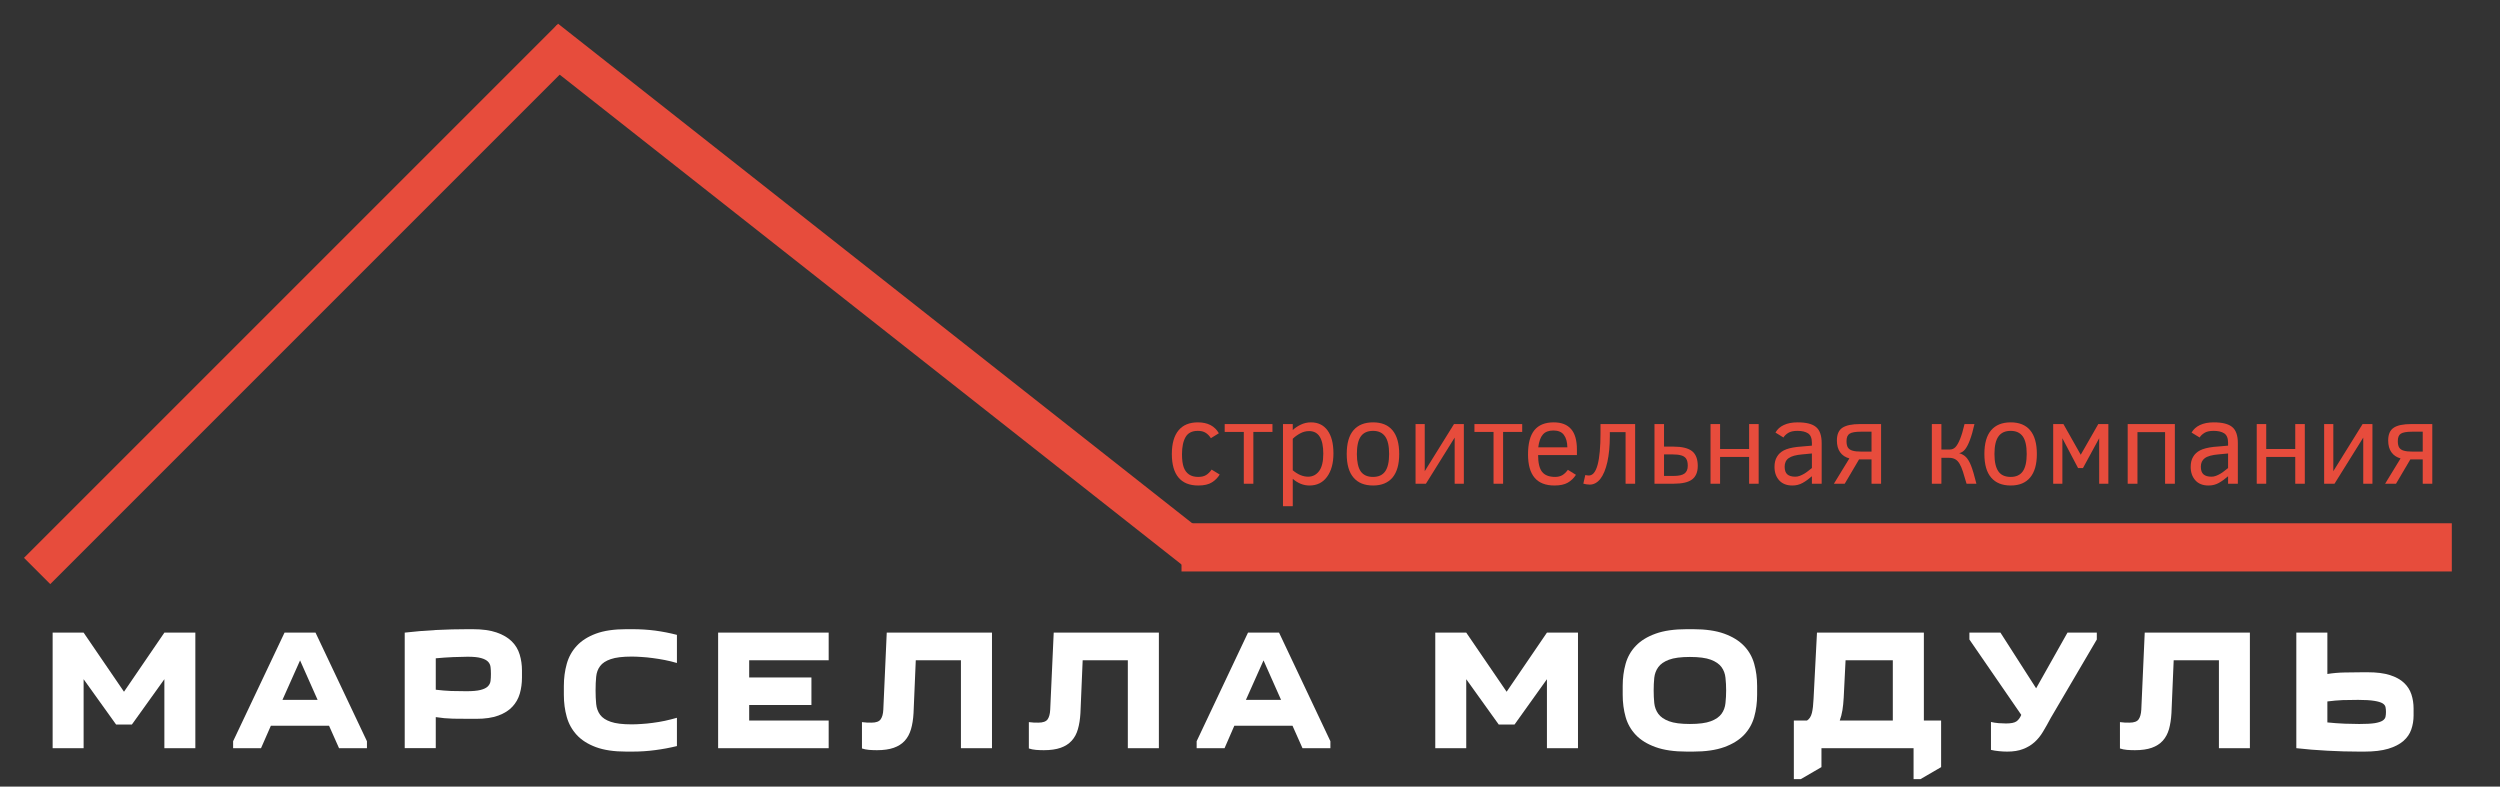 <?xml version="1.0" encoding="UTF-8"?> <svg xmlns="http://www.w3.org/2000/svg" viewBox="0 0 334.94 105.39"><rect x="0" y="0" width="334.94" height="105.39" fill="#333333" stroke="none"/><path fill="white" stroke="none" fill-opacity="1" stroke-width="1" stroke-opacity="1" id="tSvg1951c442281" title="Path 2" d="M17.672 97.067C16.966 97.067 16.259 97.067 15.552 97.067C14.102 95.044 12.652 93.021 11.202 90.997C11.202 94.077 11.202 97.157 11.202 100.237C9.819 100.237 8.436 100.237 7.052 100.237C7.052 95.077 7.052 89.917 7.052 84.757C8.436 84.757 9.819 84.757 11.202 84.757C13.006 87.397 14.809 90.037 16.612 92.677C18.416 90.037 20.219 87.397 22.022 84.757C23.406 84.757 24.789 84.757 26.172 84.757C26.172 89.917 26.172 95.077 26.172 100.237C24.789 100.237 23.406 100.237 22.022 100.237C22.022 97.157 22.022 94.077 22.022 90.997C20.572 93.021 19.122 95.044 17.672 97.067Z"></path><path fill="white" stroke="none" fill-opacity="1" stroke-width="1" stroke-opacity="1" id="tSvg1894fca4d92" title="Path 3" d="M34.972 100.237C33.725 100.237 32.479 100.237 31.232 100.237C31.232 99.927 31.232 99.617 31.232 99.307C33.529 94.457 35.825 89.607 38.122 84.757C39.505 84.757 40.889 84.757 42.272 84.757C44.569 89.607 46.865 94.457 49.162 99.307C49.162 99.617 49.162 99.927 49.162 100.237C47.915 100.237 46.669 100.237 45.422 100.237C44.975 99.234 44.529 98.231 44.082 97.227C41.485 97.227 38.889 97.227 36.292 97.227C35.852 98.231 35.412 99.234 34.972 100.237ZM37.842 93.767C39.412 93.767 40.982 93.767 42.552 93.767C41.769 92.004 40.985 90.241 40.202 88.477C39.415 90.241 38.629 92.004 37.842 93.767Z"></path><path fill="white" stroke="none" fill-opacity="1" stroke-width="1" stroke-opacity="1" id="tSvg4ea2b7b211" title="Path 4" d="M69.932 89.836C69.932 90.146 69.932 90.456 69.932 90.766C69.932 91.533 69.835 92.253 69.642 92.926C69.449 93.593 69.119 94.176 68.652 94.676C68.192 95.176 67.566 95.573 66.772 95.866C65.979 96.16 64.982 96.306 63.782 96.306C63.566 96.306 63.349 96.306 63.132 96.306C62.306 96.306 61.495 96.3 60.702 96.286C59.909 96.266 59.136 96.196 58.382 96.076C58.382 97.463 58.382 98.85 58.382 100.236C56.995 100.236 55.609 100.236 54.222 100.236C54.222 95.076 54.222 89.916 54.222 84.756C55.542 84.603 56.932 84.486 58.392 84.406C59.846 84.333 61.272 84.296 62.672 84.296C62.889 84.296 63.105 84.296 63.322 84.296C64.615 84.296 65.686 84.443 66.532 84.736C67.379 85.03 68.055 85.426 68.562 85.926C69.069 86.426 69.422 87.013 69.622 87.686C69.829 88.366 69.932 89.083 69.932 89.836ZM62.492 92.606C63.306 92.606 63.935 92.55 64.382 92.436C64.829 92.323 65.156 92.163 65.362 91.956C65.569 91.743 65.689 91.5 65.722 91.226C65.755 90.946 65.772 90.636 65.772 90.296C65.772 89.963 65.755 89.653 65.722 89.366C65.689 89.08 65.572 88.836 65.372 88.636C65.172 88.436 64.865 88.28 64.452 88.166C64.039 88.046 63.439 87.986 62.652 87.986C62.159 87.986 61.516 88.003 60.722 88.036C59.929 88.07 59.149 88.123 58.382 88.196C58.382 89.6 58.382 91.003 58.382 92.406C59.102 92.493 59.785 92.55 60.432 92.576C61.079 92.596 61.766 92.606 62.492 92.606Z"></path><path fill="white" stroke="none" fill-opacity="1" stroke-width="1" stroke-opacity="1" id="tSvg1506631cf3f" title="Path 5" d="M75.543 93.096C75.543 92.696 75.543 92.296 75.543 91.896C75.543 90.85 75.672 89.863 75.933 88.936C76.192 88.01 76.639 87.206 77.272 86.526C77.906 85.84 78.759 85.296 79.832 84.896C80.912 84.496 82.269 84.296 83.903 84.296C84.179 84.296 84.456 84.296 84.733 84.296C85.779 84.296 86.796 84.36 87.782 84.486C88.769 84.62 89.739 84.81 90.692 85.056C90.692 86.313 90.692 87.57 90.692 88.826C90.153 88.666 89.609 88.533 89.062 88.426C88.516 88.32 87.979 88.233 87.453 88.166C86.919 88.093 86.409 88.043 85.922 88.016C85.436 87.983 85.002 87.966 84.623 87.966C83.416 87.966 82.486 88.08 81.832 88.306C81.179 88.526 80.703 88.836 80.403 89.236C80.103 89.636 79.926 90.113 79.873 90.666C79.819 91.22 79.793 91.83 79.793 92.496C79.793 93.156 79.819 93.763 79.873 94.316C79.926 94.87 80.103 95.353 80.403 95.766C80.703 96.173 81.179 96.486 81.832 96.706C82.486 96.933 83.416 97.046 84.623 97.046C85.002 97.046 85.436 97.03 85.922 96.996C86.409 96.97 86.919 96.92 87.453 96.846C87.979 96.78 88.516 96.69 89.062 96.576C89.609 96.456 90.153 96.32 90.692 96.166C90.692 97.43 90.692 98.693 90.692 99.956C89.739 100.189 88.769 100.369 87.782 100.496C86.796 100.629 85.779 100.696 84.733 100.696C84.456 100.696 84.179 100.696 83.903 100.696C82.269 100.696 80.912 100.496 79.832 100.096C78.759 99.696 77.906 99.153 77.272 98.466C76.639 97.779 76.192 96.976 75.933 96.056C75.672 95.13 75.543 94.143 75.543 93.096Z"></path><path fill="white" stroke="none" fill-opacity="1" stroke-width="1" stroke-opacity="1" id="tSvg1f7ee6d5a7" title="Path 6" d="M111.022 84.757C111.022 85.991 111.022 87.224 111.022 88.457C107.472 88.457 103.922 88.457 100.372 88.457C100.372 89.227 100.372 89.997 100.372 90.767C103.152 90.767 105.932 90.767 108.712 90.767C108.712 91.997 108.712 93.227 108.712 94.457C105.932 94.457 103.152 94.457 100.372 94.457C100.372 95.151 100.372 95.844 100.372 96.537C103.922 96.537 107.472 96.537 111.022 96.537C111.022 97.771 111.022 99.004 111.022 100.237C106.085 100.237 101.149 100.237 96.212 100.237C96.212 95.077 96.212 89.917 96.212 84.757C101.149 84.757 106.085 84.757 111.022 84.757Z"></path><path fill="white" stroke="none" fill-opacity="1" stroke-width="1" stroke-opacity="1" id="tSvgc8277a3b0e" title="Path 7" d="M116.752 96.817C117.365 96.817 117.775 96.671 117.982 96.377C118.195 96.084 118.315 95.654 118.342 95.087C118.496 91.644 118.649 88.201 118.802 84.757C123.502 84.757 128.202 84.757 132.902 84.757C132.902 89.917 132.902 95.077 132.902 100.237C131.516 100.237 130.129 100.237 128.742 100.237C128.742 96.311 128.742 92.384 128.742 88.457C126.725 88.457 124.709 88.457 122.692 88.457C122.592 90.821 122.492 93.184 122.392 95.547C122.345 96.361 122.232 97.077 122.052 97.697C121.872 98.31 121.595 98.824 121.222 99.237C120.842 99.657 120.348 99.974 119.742 100.187C119.135 100.4 118.385 100.507 117.492 100.507C117.138 100.507 116.785 100.494 116.432 100.467C116.072 100.434 115.755 100.37 115.482 100.277C115.482 99.101 115.482 97.924 115.482 96.747C115.668 96.774 115.885 96.794 116.132 96.807C116.372 96.814 116.578 96.817 116.752 96.817Z"></path><path fill="white" stroke="none" fill-opacity="1" stroke-width="1" stroke-opacity="1" id="tSvg6168b1443d" title="Path 8" d="M139.112 96.817C139.725 96.817 140.139 96.671 140.352 96.377C140.559 96.084 140.675 95.654 140.702 95.087C140.859 91.644 141.016 88.201 141.172 84.757C145.869 84.757 150.565 84.757 155.262 84.757C155.262 89.917 155.262 95.077 155.262 100.237C153.875 100.237 152.489 100.237 151.102 100.237C151.102 96.311 151.102 92.384 151.102 88.457C149.085 88.457 147.069 88.457 145.052 88.457C144.952 90.821 144.852 93.184 144.752 95.547C144.705 96.361 144.592 97.077 144.412 97.697C144.239 98.31 143.962 98.824 143.582 99.237C143.202 99.657 142.709 99.974 142.102 100.187C141.495 100.4 140.745 100.507 139.852 100.507C139.499 100.507 139.145 100.494 138.792 100.467C138.432 100.434 138.115 100.37 137.842 100.277C137.842 99.101 137.842 97.924 137.842 96.747C138.029 96.774 138.245 96.794 138.492 96.807C138.739 96.814 138.945 96.817 139.112 96.817Z"></path><path fill="white" stroke="none" fill-opacity="1" stroke-width="1" stroke-opacity="1" id="tSvg9c456f5b2b" title="Path 9" d="M164.062 100.237C162.815 100.237 161.569 100.237 160.322 100.237C160.322 99.927 160.322 99.617 160.322 99.307C162.615 94.457 164.909 89.607 167.202 84.757C168.589 84.757 169.976 84.757 171.362 84.757C173.655 89.607 175.949 94.457 178.242 99.307C178.242 99.617 178.242 99.927 178.242 100.237C176.995 100.237 175.749 100.237 174.502 100.237C174.055 99.234 173.609 98.231 173.162 97.227C170.565 97.227 167.969 97.227 165.372 97.227C164.935 98.231 164.499 99.234 164.062 100.237ZM166.922 93.767C168.492 93.767 170.062 93.767 171.632 93.767C170.849 92.004 170.065 90.241 169.282 88.477C168.495 90.241 167.709 92.004 166.922 93.767Z"></path><path fill="white" stroke="none" fill-opacity="1" stroke-width="1" stroke-opacity="1" id="tSvg11a53f20457" title="Path 10" d="M202.912 97.067C202.206 97.067 201.499 97.067 200.792 97.067C199.342 95.044 197.892 93.021 196.442 90.997C196.442 94.077 196.442 97.157 196.442 100.237C195.059 100.237 193.675 100.237 192.292 100.237C192.292 95.077 192.292 89.917 192.292 84.757C193.675 84.757 195.059 84.757 196.442 84.757C198.245 87.397 200.049 90.037 201.852 92.677C203.652 90.037 205.452 87.397 207.252 84.757C208.639 84.757 210.025 84.757 211.412 84.757C211.412 89.917 211.412 95.077 211.412 100.237C210.025 100.237 208.639 100.237 207.252 100.237C207.252 97.157 207.252 94.077 207.252 90.997C205.805 93.021 204.359 95.044 202.912 97.067Z"></path><path fill="white" stroke="none" fill-opacity="1" stroke-width="1" stroke-opacity="1" id="tSvg18f94b4fff6" title="Path 11" d="M217.402 93.096C217.402 92.696 217.402 92.296 217.402 91.896C217.402 90.85 217.532 89.863 217.792 88.936C218.052 88.01 218.508 87.206 219.162 86.526C219.815 85.84 220.698 85.296 221.812 84.896C222.918 84.496 224.312 84.296 225.992 84.296C226.269 84.296 226.546 84.296 226.822 84.296C228.502 84.296 229.895 84.496 231.002 84.896C232.108 85.296 232.992 85.84 233.652 86.526C234.305 87.206 234.762 88.01 235.022 88.936C235.282 89.863 235.412 90.85 235.412 91.896C235.412 92.296 235.412 92.696 235.412 93.096C235.412 94.143 235.282 95.13 235.022 96.056C234.762 96.976 234.305 97.779 233.652 98.466C232.992 99.153 232.108 99.696 231.002 100.096C229.895 100.496 228.502 100.696 226.822 100.696C226.546 100.696 226.269 100.696 225.992 100.696C224.312 100.696 222.918 100.496 221.812 100.096C220.698 99.696 219.815 99.153 219.162 98.466C218.508 97.779 218.052 96.976 217.792 96.056C217.532 95.13 217.402 94.143 217.402 93.096ZM221.552 92.496C221.552 93.083 221.578 93.65 221.632 94.196C221.692 94.743 221.872 95.223 222.172 95.636C222.472 96.05 222.948 96.38 223.602 96.626C224.255 96.873 225.188 96.996 226.402 96.996C227.622 96.996 228.558 96.873 229.212 96.626C229.865 96.38 230.342 96.05 230.642 95.636C230.942 95.223 231.118 94.743 231.172 94.196C231.232 93.65 231.262 93.083 231.262 92.496C231.262 91.91 231.232 91.346 231.172 90.806C231.118 90.266 230.942 89.79 230.642 89.376C230.342 88.963 229.865 88.633 229.212 88.386C228.558 88.14 227.622 88.016 226.402 88.016C225.188 88.016 224.255 88.14 223.602 88.386C222.948 88.633 222.472 88.963 222.172 89.376C221.872 89.79 221.692 90.266 221.632 90.806C221.578 91.346 221.552 91.91 221.552 92.496Z"></path><path fill="white" stroke="none" fill-opacity="1" stroke-width="1" stroke-opacity="1" id="tSvg60bf4b7c89" title="Path 12" d="M244.032 100.237C244.032 101.084 244.032 101.931 244.032 102.777C243.109 103.314 242.185 103.851 241.262 104.387C240.952 104.387 240.642 104.387 240.332 104.387C240.332 101.771 240.332 99.154 240.332 96.537C240.919 96.537 241.506 96.537 242.092 96.537C242.412 96.337 242.632 95.997 242.752 95.517C242.866 95.044 242.939 94.421 242.972 93.647C243.125 90.684 243.279 87.721 243.432 84.757C248.206 84.757 252.979 84.757 257.752 84.757C257.752 88.684 257.752 92.611 257.752 96.537C258.522 96.537 259.292 96.537 260.062 96.537C260.062 98.617 260.062 100.697 260.062 102.777C259.139 103.314 258.216 103.851 257.292 104.387C256.986 104.387 256.679 104.387 256.372 104.387C256.372 103.004 256.372 101.621 256.372 100.237C252.259 100.237 248.145 100.237 244.032 100.237ZM246.482 96.537C248.852 96.537 251.222 96.537 253.592 96.537C253.592 93.844 253.592 91.151 253.592 88.457C251.482 88.457 249.372 88.457 247.262 88.457C247.179 90.127 247.095 91.797 247.012 93.467C246.979 94.081 246.922 94.641 246.842 95.147C246.756 95.661 246.636 96.124 246.482 96.537Z"></path><path fill="white" stroke="none" fill-opacity="1" stroke-width="1" stroke-opacity="1" id="tSvge6512df9e9" title="Path 13" d="M280.922 85.677C278.865 89.181 276.809 92.684 274.752 96.187C274.399 96.854 274.055 97.464 273.722 98.017C273.395 98.57 273.012 99.044 272.572 99.437C272.132 99.83 271.619 100.137 271.032 100.357C270.452 100.584 269.745 100.697 268.912 100.697C268.572 100.697 268.202 100.677 267.802 100.637C267.402 100.597 267.049 100.54 266.742 100.467C266.742 99.221 266.742 97.974 266.742 96.727C267.049 96.801 267.395 96.854 267.782 96.887C268.162 96.914 268.485 96.927 268.752 96.927C269.412 96.927 269.875 96.837 270.142 96.657C270.415 96.471 270.635 96.177 270.802 95.777C268.486 92.411 266.169 89.044 263.852 85.677C263.852 85.371 263.852 85.064 263.852 84.757C265.239 84.757 266.625 84.757 268.012 84.757C269.606 87.244 271.199 89.731 272.792 92.217C274.192 89.731 275.592 87.244 276.992 84.757C278.302 84.757 279.612 84.757 280.922 84.757C280.922 85.064 280.922 85.371 280.922 85.677Z"></path><path fill="white" stroke="none" fill-opacity="1" stroke-width="1" stroke-opacity="1" id="tSvgcf09e489e6" title="Path 14" d="M285.292 96.817C285.905 96.817 286.315 96.671 286.522 96.377C286.729 96.084 286.849 95.654 286.882 95.087C287.036 91.644 287.189 88.201 287.342 84.757C292.039 84.757 296.736 84.757 301.432 84.757C301.432 89.917 301.432 95.077 301.432 100.237C300.049 100.237 298.666 100.237 297.282 100.237C297.282 96.311 297.282 92.384 297.282 88.457C295.262 88.457 293.242 88.457 291.222 88.457C291.122 90.821 291.022 93.184 290.922 95.547C290.875 96.361 290.765 97.077 290.592 97.697C290.412 98.31 290.135 98.824 289.762 99.237C289.382 99.657 288.889 99.974 288.282 100.187C287.675 100.4 286.925 100.507 286.032 100.507C285.672 100.507 285.315 100.494 284.962 100.467C284.609 100.434 284.295 100.37 284.022 100.277C284.022 99.101 284.022 97.924 284.022 96.747C284.202 96.774 284.415 96.794 284.662 96.807C284.909 96.814 285.119 96.817 285.292 96.817Z"></path><path fill="white" stroke="none" fill-opacity="1" stroke-width="1" stroke-opacity="1" id="tSvg1947d564e77" title="Path 15" d="M323.362 94.917C323.362 95.227 323.362 95.537 323.362 95.847C323.362 96.521 323.258 97.15 323.052 97.737C322.852 98.324 322.498 98.837 321.992 99.277C321.485 99.717 320.808 100.064 319.962 100.317C319.115 100.57 318.045 100.697 316.752 100.697C316.536 100.697 316.319 100.697 316.102 100.697C314.702 100.697 313.275 100.657 311.822 100.577C310.362 100.504 308.972 100.39 307.652 100.237C307.652 95.077 307.652 89.917 307.652 84.757C309.039 84.757 310.425 84.757 311.812 84.757C311.812 86.604 311.812 88.451 311.812 90.297C312.565 90.177 313.338 90.111 314.132 90.097C314.925 90.077 315.735 90.067 316.562 90.067C316.779 90.067 316.995 90.067 317.212 90.067C318.412 90.067 319.408 90.194 320.202 90.447C320.995 90.701 321.622 91.047 322.082 91.487C322.548 91.927 322.878 92.444 323.072 93.037C323.265 93.631 323.362 94.257 323.362 94.917ZM315.922 93.767C315.195 93.767 314.508 93.777 313.862 93.797C313.215 93.824 312.532 93.884 311.812 93.977C311.812 94.914 311.812 95.851 311.812 96.787C312.578 96.867 313.358 96.924 314.152 96.957C314.945 96.984 315.588 96.997 316.082 96.997C316.975 96.997 317.665 96.961 318.152 96.887C318.632 96.807 318.985 96.694 319.212 96.547C319.432 96.401 319.562 96.227 319.602 96.027C319.642 95.827 319.662 95.614 319.662 95.387C319.662 95.154 319.642 94.937 319.602 94.737C319.562 94.537 319.428 94.367 319.202 94.227C318.968 94.087 318.598 93.977 318.092 93.897C317.585 93.811 316.862 93.767 315.922 93.767Z"></path><path fill="none" stroke="#E74C3C" fill-opacity="1" stroke-width="5.226" stroke-opacity="1" id="tSvg5e4bbf4b6d" title="Path 16" d="M73.144 5.226C102.334 28.22 131.524 51.213 160.714 74.207"></path><path fill="none" stroke="#E74C3C" fill-opacity="1" stroke-width="4.974" stroke-opacity="1" id="tSvg216efdadbe" title="Path 17" d="M4.974 76.496C28.776 52.694 52.578 28.891 76.38 5.089"></path><path fill="none" stroke="#E74C3C" fill-opacity="1" stroke-width="6.457" stroke-opacity="1" id="tSvgcb4fb7e52e" title="Path 18" d="M158.296 73.332C215.025 73.332 271.754 73.332 328.483 73.332"></path><path fill="#E74C3C" stroke="none" fill-opacity="1" stroke-width="1" stroke-opacity="1" id="tSvg60a2dc574" title="Path 19" d="M162.329 62.916C162.689 63.136 163.049 63.355 163.409 63.575C163.156 64.002 162.809 64.352 162.369 64.626C161.929 64.906 161.319 65.046 160.539 65.046C159.366 65.046 158.483 64.689 157.889 63.975C157.296 63.269 156.999 62.219 156.999 60.825C156.999 59.439 157.296 58.386 157.889 57.666C158.476 56.946 159.343 56.586 160.489 56.586C161.803 56.586 162.739 57.072 163.299 58.045C162.942 58.266 162.586 58.486 162.229 58.706C162.029 58.392 161.796 58.152 161.529 57.986C161.263 57.812 160.913 57.725 160.479 57.725C159.706 57.725 159.159 58.002 158.839 58.556C158.519 59.109 158.359 59.876 158.359 60.855C158.359 61.602 158.436 62.185 158.589 62.605C158.736 63.019 158.973 63.339 159.299 63.566C159.619 63.785 160.029 63.895 160.529 63.895C160.956 63.895 161.303 63.816 161.569 63.656C161.843 63.495 162.096 63.249 162.329 62.916Z"></path><path fill="#E74C3C" stroke="none" fill-opacity="1" stroke-width="1" stroke-opacity="1" id="tSvgc71a41b433" title="Path 20" d="M170.479 56.816C170.479 57.166 170.479 57.516 170.479 57.866C169.626 57.866 168.773 57.866 167.919 57.866C167.919 60.179 167.919 62.493 167.919 64.806C167.493 64.806 167.066 64.806 166.639 64.806C166.639 62.493 166.639 60.179 166.639 57.866C165.786 57.866 164.933 57.866 164.079 57.866C164.079 57.516 164.079 57.166 164.079 56.816C166.213 56.816 168.346 56.816 170.479 56.816Z"></path><path fill="#E74C3C" stroke="none" fill-opacity="1" stroke-width="1" stroke-opacity="1" id="tSvg101500c7deb" title="Path 21" d="M178.649 60.755C178.649 62.062 178.362 63.105 177.789 63.886C177.222 64.659 176.439 65.046 175.439 65.046C174.639 65.046 173.892 64.749 173.199 64.156C173.199 65.376 173.199 66.596 173.199 67.816C172.762 67.816 172.326 67.816 171.889 67.816C171.889 64.149 171.889 60.482 171.889 56.816C172.326 56.816 172.762 56.816 173.199 56.816C173.199 57.082 173.199 57.349 173.199 57.615C173.499 57.329 173.862 57.086 174.289 56.886C174.709 56.685 175.159 56.586 175.639 56.586C176.592 56.586 177.332 56.946 177.859 57.666C178.386 58.386 178.649 59.416 178.649 60.755ZM177.289 60.785C177.289 58.766 176.656 57.755 175.389 57.755C174.969 57.755 174.569 57.859 174.189 58.066C173.809 58.272 173.479 58.512 173.199 58.785C173.199 60.192 173.199 61.599 173.199 63.005C173.879 63.579 174.566 63.865 175.259 63.865C175.852 63.865 176.339 63.619 176.719 63.126C177.099 62.626 177.289 61.846 177.289 60.785Z"></path><path fill="#E74C3C" stroke="none" fill-opacity="1" stroke-width="1" stroke-opacity="1" id="tSvgd7b8b29ad4" title="Path 22" d="M187.459 60.825C187.459 62.212 187.162 63.262 186.569 63.975C185.969 64.689 185.099 65.046 183.959 65.046C182.812 65.046 181.939 64.692 181.339 63.986C180.732 63.285 180.429 62.232 180.429 60.825C180.429 59.399 180.732 58.336 181.339 57.636C181.946 56.935 182.819 56.586 183.959 56.586C185.106 56.586 185.976 56.942 186.569 57.656C187.162 58.369 187.459 59.425 187.459 60.825ZM186.109 60.825C186.109 59.739 185.929 58.952 185.569 58.465C185.209 57.972 184.672 57.725 183.959 57.725C183.219 57.725 182.672 57.972 182.319 58.465C181.966 58.959 181.789 59.745 181.789 60.825C181.789 61.872 181.959 62.645 182.299 63.145C182.646 63.645 183.199 63.895 183.959 63.895C184.686 63.895 185.226 63.649 185.579 63.156C185.932 62.656 186.109 61.879 186.109 60.825Z"></path><path fill="#E74C3C" stroke="none" fill-opacity="1" stroke-width="1" stroke-opacity="1" id="tSvg647b27747f" title="Path 23" d="M194.89 58.626C193.607 60.686 192.323 62.746 191.04 64.806C190.577 64.806 190.113 64.806 189.65 64.806C189.65 62.143 189.65 59.479 189.65 56.816C190.06 56.816 190.47 56.816 190.88 56.816C190.88 58.919 190.88 61.023 190.88 63.126C192.187 61.023 193.494 58.919 194.8 56.816C195.24 56.816 195.68 56.816 196.12 56.816C196.12 59.479 196.12 62.143 196.12 64.806C195.71 64.806 195.3 64.806 194.89 64.806C194.89 62.746 194.89 60.686 194.89 58.626Z"></path><path fill="#E74C3C" stroke="none" fill-opacity="1" stroke-width="1" stroke-opacity="1" id="tSvg20a7548326" title="Path 24" d="M203.939 56.816C203.939 57.166 203.939 57.516 203.939 57.866C203.086 57.866 202.232 57.866 201.379 57.866C201.379 60.179 201.379 62.493 201.379 64.806C200.952 64.806 200.526 64.806 200.099 64.806C200.099 62.493 200.099 60.179 200.099 57.866C199.246 57.866 198.393 57.866 197.539 57.866C197.539 57.516 197.539 57.166 197.539 56.816C199.673 56.816 201.806 56.816 203.939 56.816Z"></path><path fill="#E74C3C" stroke="none" fill-opacity="1" stroke-width="1" stroke-opacity="1" id="tSvg138f14ecf52" title="Path 25" d="M211.269 60.965C209.536 60.965 207.803 60.965 206.069 60.965C206.069 62.026 206.249 62.779 206.609 63.225C206.969 63.672 207.549 63.895 208.349 63.895C208.702 63.895 209.016 63.822 209.289 63.675C209.556 63.522 209.812 63.279 210.059 62.946C210.419 63.169 210.779 63.392 211.139 63.615C210.839 64.076 210.469 64.429 210.029 64.675C209.596 64.922 209.006 65.046 208.259 65.046C207.072 65.046 206.186 64.699 205.599 64.005C205.012 63.312 204.719 62.269 204.719 60.876C204.719 59.416 205.002 58.336 205.569 57.636C206.142 56.935 207.006 56.586 208.159 56.586C209.192 56.586 209.969 56.886 210.489 57.486C211.009 58.079 211.269 58.995 211.269 60.236C211.269 60.479 211.269 60.722 211.269 60.965ZM206.089 59.935C207.389 59.935 208.689 59.935 209.989 59.935C209.976 59.222 209.822 58.669 209.529 58.276C209.242 57.876 208.769 57.675 208.109 57.675C207.489 57.675 207.022 57.855 206.709 58.215C206.396 58.569 206.189 59.142 206.089 59.935Z"></path><path fill="#E74C3C" stroke="none" fill-opacity="1" stroke-width="1" stroke-opacity="1" id="tSvg15089e1e7c2" title="Path 26" d="M217.789 57.896C217.086 57.896 216.382 57.896 215.679 57.896C215.679 58.083 215.679 58.269 215.679 58.456C215.679 59.749 215.569 60.896 215.349 61.896C215.123 62.889 214.809 63.643 214.409 64.156C214.003 64.669 213.526 64.926 212.979 64.926C212.853 64.926 212.703 64.913 212.529 64.886C212.349 64.853 212.216 64.823 212.129 64.796C212.216 64.413 212.303 64.029 212.389 63.646C212.576 63.686 212.736 63.706 212.869 63.706C213.909 63.706 214.429 61.806 214.429 58.006C214.429 57.609 214.429 57.213 214.429 56.816C215.976 56.816 217.523 56.816 219.069 56.816C219.069 59.479 219.069 62.143 219.069 64.806C218.643 64.806 218.216 64.806 217.789 64.806C217.789 62.503 217.789 60.199 217.789 57.896Z"></path><path fill="#E74C3C" stroke="none" fill-opacity="1" stroke-width="1" stroke-opacity="1" id="tSvg4316eba7f3" title="Path 27" d="M222.94 56.816C222.94 57.823 222.94 58.829 222.94 59.836C223.357 59.836 223.774 59.836 224.19 59.836C225.336 59.836 226.17 60.036 226.69 60.436C227.203 60.843 227.46 61.506 227.46 62.426C227.46 63.239 227.21 63.839 226.71 64.226C226.21 64.613 225.383 64.806 224.23 64.806C223.374 64.806 222.517 64.806 221.66 64.806C221.66 62.143 221.66 59.479 221.66 56.816C222.087 56.816 222.513 56.816 222.94 56.816ZM226.12 62.406C226.12 61.993 226.05 61.679 225.91 61.466C225.776 61.253 225.56 61.103 225.26 61.016C224.953 60.923 224.53 60.876 223.99 60.876C223.64 60.876 223.29 60.876 222.94 60.876C222.94 61.839 222.94 62.803 222.94 63.766C223.357 63.766 223.774 63.766 224.19 63.766C224.903 63.766 225.403 63.656 225.69 63.436C225.976 63.216 226.12 62.873 226.12 62.406Z"></path><path fill="#E74C3C" stroke="none" fill-opacity="1" stroke-width="1" stroke-opacity="1" id="tSvg12a60d4cbf9" title="Path 28" d="M235.619 56.816C235.619 59.479 235.619 62.143 235.619 64.806C235.192 64.806 234.766 64.806 234.339 64.806C234.339 63.609 234.339 62.413 234.339 61.216C233.042 61.216 231.746 61.216 230.449 61.216C230.449 62.413 230.449 63.609 230.449 64.806C230.023 64.806 229.596 64.806 229.169 64.806C229.169 62.143 229.169 59.479 229.169 56.816C229.596 56.816 230.023 56.816 230.449 56.816C230.449 57.929 230.449 59.043 230.449 60.156C231.746 60.156 233.042 60.156 234.339 60.156C234.339 59.043 234.339 57.929 234.339 56.816C234.766 56.816 235.192 56.816 235.619 56.816Z"></path><path fill="#E74C3C" stroke="none" fill-opacity="1" stroke-width="1" stroke-opacity="1" id="tSvg5f37dc8dbf" title="Path 29" d="M244.06 64.805C243.624 64.805 243.187 64.805 242.75 64.805C242.75 64.472 242.75 64.139 242.75 63.806C242.343 64.165 241.933 64.462 241.52 64.695C241.106 64.929 240.643 65.046 240.13 65.046C239.37 65.046 238.78 64.812 238.36 64.346C237.946 63.879 237.74 63.282 237.74 62.556C237.74 62.009 237.85 61.556 238.07 61.196C238.283 60.829 238.593 60.542 239 60.336C239.413 60.122 240.006 59.969 240.78 59.876C241.437 59.819 242.094 59.762 242.75 59.706C242.75 59.575 242.75 59.446 242.75 59.316C242.75 58.702 242.576 58.282 242.23 58.056C241.89 57.836 241.416 57.725 240.81 57.725C240.276 57.725 239.863 57.819 239.57 58.005C239.276 58.192 239.066 58.395 238.94 58.615C238.583 58.395 238.227 58.175 237.87 57.956C238.11 57.516 238.48 57.179 238.98 56.946C239.48 56.706 240.1 56.586 240.84 56.586C241.993 56.586 242.816 56.795 243.31 57.215C243.81 57.629 244.06 58.349 244.06 59.376C244.06 61.185 244.06 62.995 244.06 64.805ZM242.75 62.706C242.75 62.056 242.75 61.406 242.75 60.755C242.323 60.795 241.897 60.836 241.47 60.876C240.603 60.949 239.99 61.119 239.63 61.386C239.276 61.645 239.1 62.026 239.1 62.526C239.1 63.005 239.22 63.349 239.46 63.556C239.7 63.762 240.056 63.865 240.53 63.865C240.73 63.865 240.926 63.829 241.12 63.755C241.313 63.682 241.503 63.592 241.69 63.486C241.876 63.379 242.056 63.255 242.23 63.115C242.41 62.975 242.583 62.839 242.75 62.706Z"></path><path fill="#E74C3C" stroke="none" fill-opacity="1" stroke-width="1" stroke-opacity="1" id="tSvg10ca5522a65" title="Path 30" d="M247.15 64.806C246.667 64.806 246.184 64.806 245.7 64.806C246.39 63.676 247.08 62.546 247.77 61.416C247.23 61.269 246.816 60.993 246.53 60.586C246.243 60.186 246.1 59.663 246.1 59.016C246.1 58.203 246.346 57.633 246.84 57.306C247.34 56.979 248.12 56.816 249.18 56.816C250.127 56.816 251.073 56.816 252.02 56.816C252.02 59.479 252.02 62.143 252.02 64.806C251.594 64.806 251.167 64.806 250.74 64.806C250.74 63.719 250.74 62.633 250.74 61.546C250.184 61.546 249.627 61.546 249.07 61.546C248.43 62.633 247.79 63.719 247.15 64.806ZM247.39 59.096C247.39 59.489 247.453 59.779 247.58 59.966C247.706 60.159 247.91 60.296 248.19 60.376C248.47 60.463 248.876 60.506 249.41 60.506C249.853 60.506 250.297 60.506 250.74 60.506C250.74 59.616 250.74 58.726 250.74 57.836C250.27 57.836 249.8 57.836 249.33 57.836C248.576 57.836 248.066 57.926 247.8 58.106C247.526 58.279 247.39 58.609 247.39 59.096Z"></path><path fill="#E74C3C" stroke="none" fill-opacity="1" stroke-width="1" stroke-opacity="1" id="tSvg4423672fd1" title="Path 31" d="M258.82 56.816C259.247 56.816 259.673 56.816 260.1 56.816C260.1 57.953 260.1 59.089 260.1 60.226C260.474 60.226 260.847 60.226 261.22 60.226C261.52 60.226 261.773 60.119 261.98 59.906C262.186 59.693 262.393 59.333 262.6 58.826C262.806 58.319 263.006 57.649 263.2 56.816C263.644 56.816 264.087 56.816 264.53 56.816C264.336 57.683 264.133 58.396 263.92 58.956C263.706 59.516 263.493 59.929 263.28 60.196C263.066 60.469 262.8 60.643 262.48 60.716C262.866 60.829 263.176 61.009 263.41 61.256C263.65 61.503 263.87 61.876 264.07 62.376C264.27 62.869 264.51 63.679 264.79 64.806C264.35 64.806 263.91 64.806 263.47 64.806C263.29 64.179 263.13 63.646 262.99 63.206C262.85 62.766 262.696 62.406 262.53 62.126C262.37 61.853 262.176 61.653 261.95 61.526C261.73 61.399 261.446 61.336 261.1 61.336C260.767 61.336 260.433 61.336 260.1 61.336C260.1 62.493 260.1 63.649 260.1 64.806C259.673 64.806 259.247 64.806 258.82 64.806C258.82 62.143 258.82 59.479 258.82 56.816Z"></path><path fill="#E74C3C" stroke="none" fill-opacity="1" stroke-width="1" stroke-opacity="1" id="tSvg168ee0e4167" title="Path 32" d="M272.89 60.825C272.89 62.212 272.59 63.262 271.99 63.975C271.396 64.689 270.53 65.046 269.39 65.046C268.243 65.046 267.37 64.692 266.77 63.986C266.163 63.285 265.86 62.232 265.86 60.825C265.86 59.399 266.163 58.336 266.77 57.636C267.376 56.935 268.25 56.586 269.39 56.586C270.536 56.586 271.406 56.942 272 57.656C272.593 58.369 272.89 59.425 272.89 60.825ZM271.53 60.825C271.53 59.739 271.353 58.952 271 58.465C270.64 57.972 270.103 57.725 269.39 57.725C268.65 57.725 268.103 57.972 267.75 58.465C267.39 58.959 267.21 59.745 267.21 60.825C267.21 61.872 267.383 62.645 267.73 63.145C268.07 63.645 268.623 63.895 269.39 63.895C270.11 63.895 270.646 63.649 271 63.156C271.353 62.656 271.53 61.879 271.53 60.825Z"></path><path fill="#E74C3C" stroke="none" fill-opacity="1" stroke-width="1" stroke-opacity="1" id="tSvge5aa43a87" title="Path 33" d="M282.469 56.816C282.469 59.479 282.469 62.143 282.469 64.806C282.059 64.806 281.649 64.806 281.239 64.806C281.239 62.776 281.239 60.746 281.239 58.716C280.516 60.046 279.793 61.376 279.069 62.706C278.849 62.706 278.629 62.706 278.409 62.706C277.709 61.376 277.009 60.046 276.309 58.716C276.309 60.746 276.309 62.776 276.309 64.806C275.899 64.806 275.489 64.806 275.079 64.806C275.079 62.143 275.079 59.479 275.079 56.816C275.536 56.816 275.993 56.816 276.449 56.816C277.223 58.186 277.996 59.556 278.769 60.926C279.553 59.556 280.336 58.186 281.119 56.816C281.569 56.816 282.019 56.816 282.469 56.816Z"></path><path fill="#E74C3C" stroke="none" fill-opacity="1" stroke-width="1" stroke-opacity="1" id="tSvgb97c30b05e" title="Path 34" d="M291.379 64.806C290.942 64.806 290.506 64.806 290.069 64.806C290.069 62.503 290.069 60.199 290.069 57.896C288.836 57.896 287.603 57.896 286.369 57.896C286.369 60.199 286.369 62.503 286.369 64.806C285.933 64.806 285.496 64.806 285.059 64.806C285.059 62.143 285.059 59.479 285.059 56.816C287.166 56.816 289.272 56.816 291.379 56.816C291.379 59.479 291.379 62.143 291.379 64.806Z"></path><path fill="#E74C3C" stroke="none" fill-opacity="1" stroke-width="1" stroke-opacity="1" id="tSvg5cb7f245bd" title="Path 35" d="M299.819 64.805C299.382 64.805 298.946 64.805 298.509 64.805C298.509 64.472 298.509 64.139 298.509 63.806C298.103 64.165 297.693 64.462 297.279 64.695C296.866 64.929 296.403 65.046 295.889 65.046C295.123 65.046 294.533 64.812 294.119 64.346C293.706 63.879 293.499 63.282 293.499 62.556C293.499 62.009 293.609 61.556 293.829 61.196C294.043 60.829 294.353 60.542 294.759 60.336C295.173 60.122 295.766 59.969 296.539 59.876C297.196 59.819 297.853 59.762 298.509 59.706C298.509 59.575 298.509 59.446 298.509 59.316C298.509 58.702 298.336 58.282 297.989 58.056C297.649 57.836 297.176 57.725 296.569 57.725C296.029 57.725 295.616 57.819 295.329 58.005C295.036 58.192 294.826 58.395 294.699 58.615C294.339 58.395 293.979 58.175 293.619 57.956C293.866 57.516 294.239 57.179 294.739 56.946C295.239 56.706 295.859 56.586 296.599 56.586C297.746 56.586 298.569 56.795 299.069 57.215C299.569 57.629 299.819 58.349 299.819 59.376C299.819 61.185 299.819 62.995 299.819 64.805ZM298.509 62.706C298.509 62.056 298.509 61.406 298.509 60.755C298.082 60.795 297.656 60.836 297.229 60.876C296.356 60.949 295.743 61.119 295.389 61.386C295.036 61.645 294.859 62.026 294.859 62.526C294.859 63.005 294.979 63.349 295.219 63.556C295.453 63.762 295.809 63.865 296.289 63.865C296.489 63.865 296.686 63.829 296.879 63.755C297.073 63.682 297.263 63.592 297.449 63.486C297.636 63.379 297.816 63.255 297.989 63.115C298.163 62.975 298.336 62.839 298.509 62.706Z"></path><path fill="#E74C3C" stroke="none" fill-opacity="1" stroke-width="1" stroke-opacity="1" id="tSvg18714956d40" title="Path 36" d="M308.789 56.816C308.789 59.479 308.789 62.143 308.789 64.806C308.363 64.806 307.936 64.806 307.509 64.806C307.509 63.609 307.509 62.413 307.509 61.216C306.212 61.216 304.916 61.216 303.619 61.216C303.619 62.413 303.619 63.609 303.619 64.806C303.196 64.806 302.772 64.806 302.349 64.806C302.349 62.143 302.349 59.479 302.349 56.816C302.772 56.816 303.196 56.816 303.619 56.816C303.619 57.929 303.619 59.043 303.619 60.156C304.916 60.156 306.212 60.156 307.509 60.156C307.509 59.043 307.509 57.929 307.509 56.816C307.936 56.816 308.363 56.816 308.789 56.816Z"></path><path fill="#E74C3C" stroke="none" fill-opacity="1" stroke-width="1" stroke-opacity="1" id="tSvg17bcc5e241f" title="Path 37" d="M316.619 58.626C315.336 60.686 314.053 62.746 312.769 64.806C312.306 64.806 311.842 64.806 311.379 64.806C311.379 62.143 311.379 59.479 311.379 56.816C311.789 56.816 312.199 56.816 312.609 56.816C312.609 58.919 312.609 61.023 312.609 63.126C313.916 61.023 315.223 58.919 316.529 56.816C316.969 56.816 317.409 56.816 317.849 56.816C317.849 59.479 317.849 62.143 317.849 64.806C317.439 64.806 317.029 64.806 316.619 64.806C316.619 62.746 316.619 60.686 316.619 58.626Z"></path><path fill="#E74C3C" stroke="none" fill-opacity="1" stroke-width="1" stroke-opacity="1" id="tSvg2e0224f9d0" title="Path 38" d="M321.009 64.806C320.522 64.806 320.036 64.806 319.549 64.806C320.239 63.676 320.929 62.546 321.619 61.416C321.086 61.269 320.676 60.993 320.389 60.586C320.103 60.186 319.959 59.663 319.959 59.016C319.959 58.203 320.206 57.633 320.699 57.306C321.193 56.979 321.969 56.816 323.029 56.816C323.976 56.816 324.923 56.816 325.869 56.816C325.869 59.479 325.869 62.143 325.869 64.806C325.442 64.806 325.016 64.806 324.589 64.806C324.589 63.719 324.589 62.633 324.589 61.546C324.036 61.546 323.483 61.546 322.929 61.546C322.289 62.633 321.649 63.719 321.009 64.806ZM321.249 59.096C321.249 59.489 321.313 59.779 321.439 59.966C321.559 60.159 321.759 60.296 322.039 60.376C322.319 60.463 322.729 60.506 323.269 60.506C323.709 60.506 324.149 60.506 324.589 60.506C324.589 59.616 324.589 58.726 324.589 57.836C324.123 57.836 323.656 57.836 323.189 57.836C322.436 57.836 321.923 57.926 321.649 58.106C321.383 58.279 321.249 58.609 321.249 59.096Z"></path></svg> 